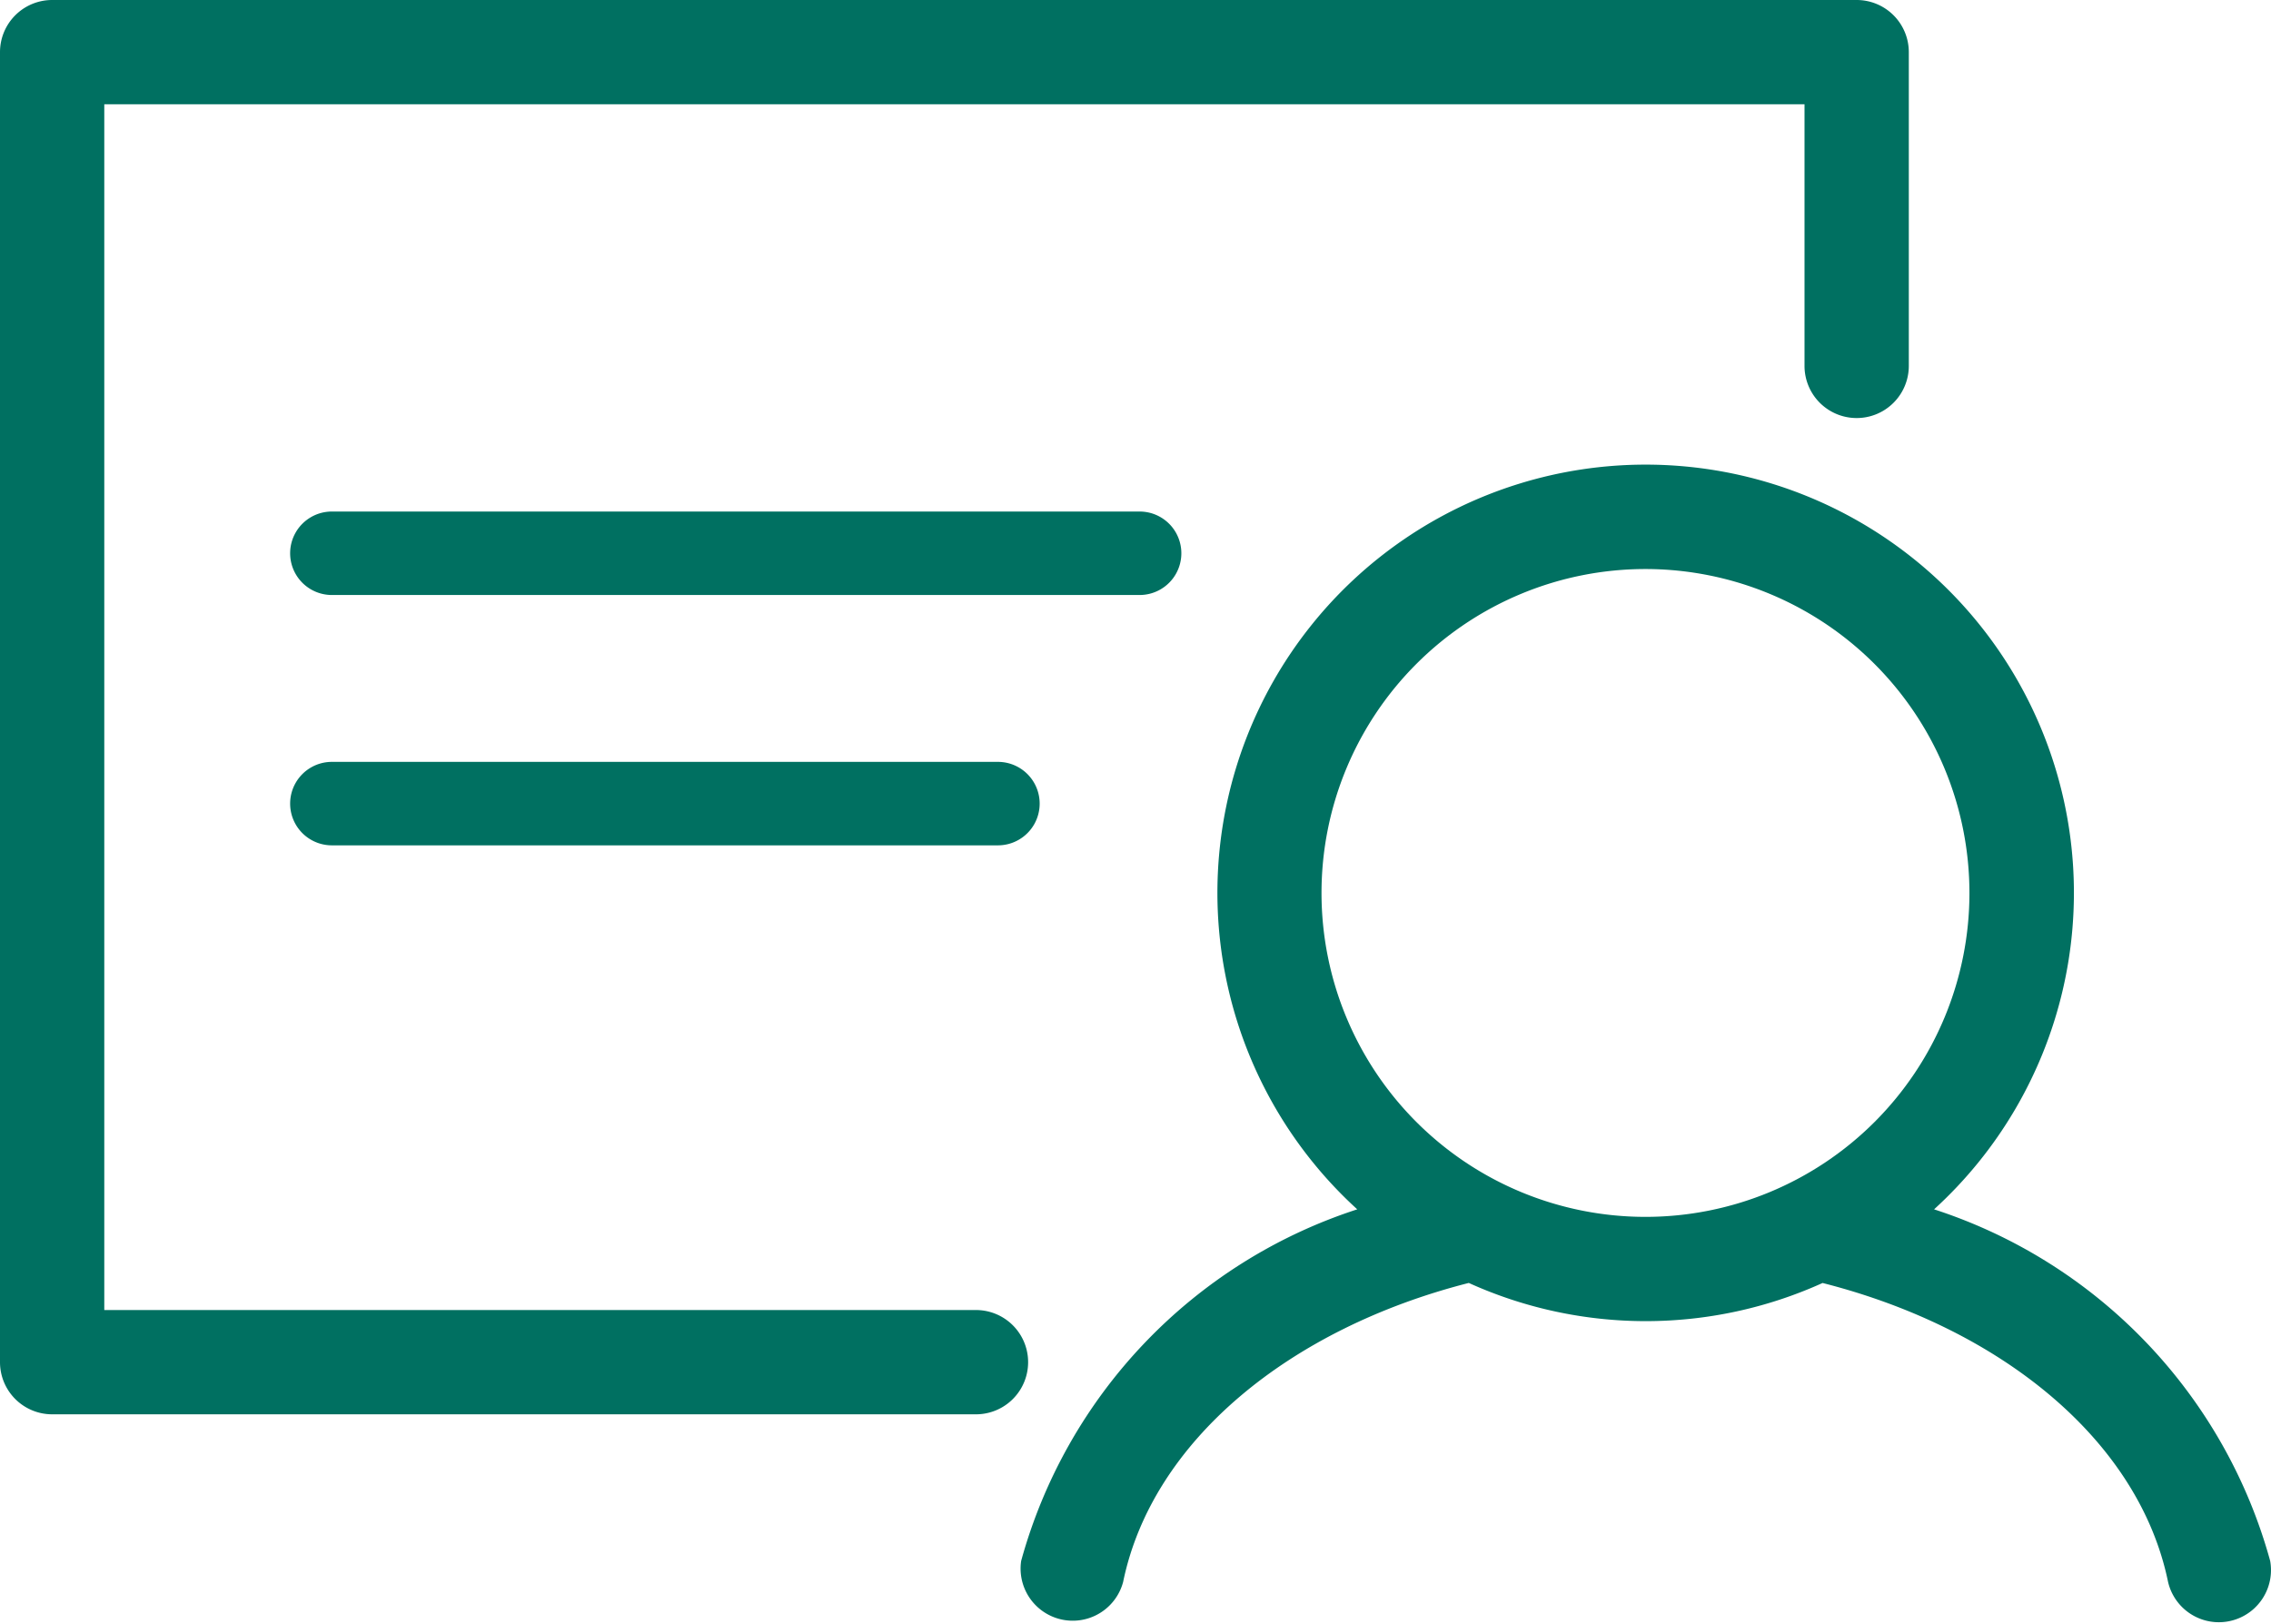 <svg id="グループ_693" data-name="グループ 693" xmlns="http://www.w3.org/2000/svg" xmlns:xlink="http://www.w3.org/1999/xlink" width="35.583" height="25.442" viewBox="0 0 35.583 25.442">
  <defs>
    <clipPath id="clip-path">
      <rect id="長方形_1141" data-name="長方形 1141" width="35.583" height="25.442" fill="#007061"/>
    </clipPath>
  </defs>
  <g id="グループ_664" data-name="グループ 664" clip-path="url(#clip-path)">
    <path id="パス_1156" data-name="パス 1156" d="M23.011,20.105c-2.8.714-4.958,2.473-5.413,4.684A.817.817,0,0,1,16,24.46a8.032,8.032,0,0,1,5.266-5.509,6.71,6.71,0,1,1,9.038,0,8.032,8.032,0,0,1,5.266,5.509.817.817,0,0,1-1.6.329c-.455-2.212-2.608-3.971-5.413-4.684a6.72,6.72,0,0,1-5.542,0M25.782,8.917a5.076,5.076,0,1,0,5.076,5.076,5.078,5.078,0,0,0-5.076-5.076M15.292,20.529a.817.817,0,1,1,0,1.634H.817A.817.817,0,0,1,0,21.346V.817A.817.817,0,0,1,.817,0H29.091a.817.817,0,0,1,.817.817V5.734a.817.817,0,1,1-1.634,0v-4.1H1.634V20.529ZM5.2,9.324a.654.654,0,1,1,0-1.308H17.856a.654.654,0,1,1,0,1.308Zm0,3.923a.654.654,0,1,1,0-1.308H15.636a.654.654,0,0,1,0,1.308Z" transform="translate(0 0)" fill="#007061" fill-rule="evenodd"/>
  </g>
</svg>
